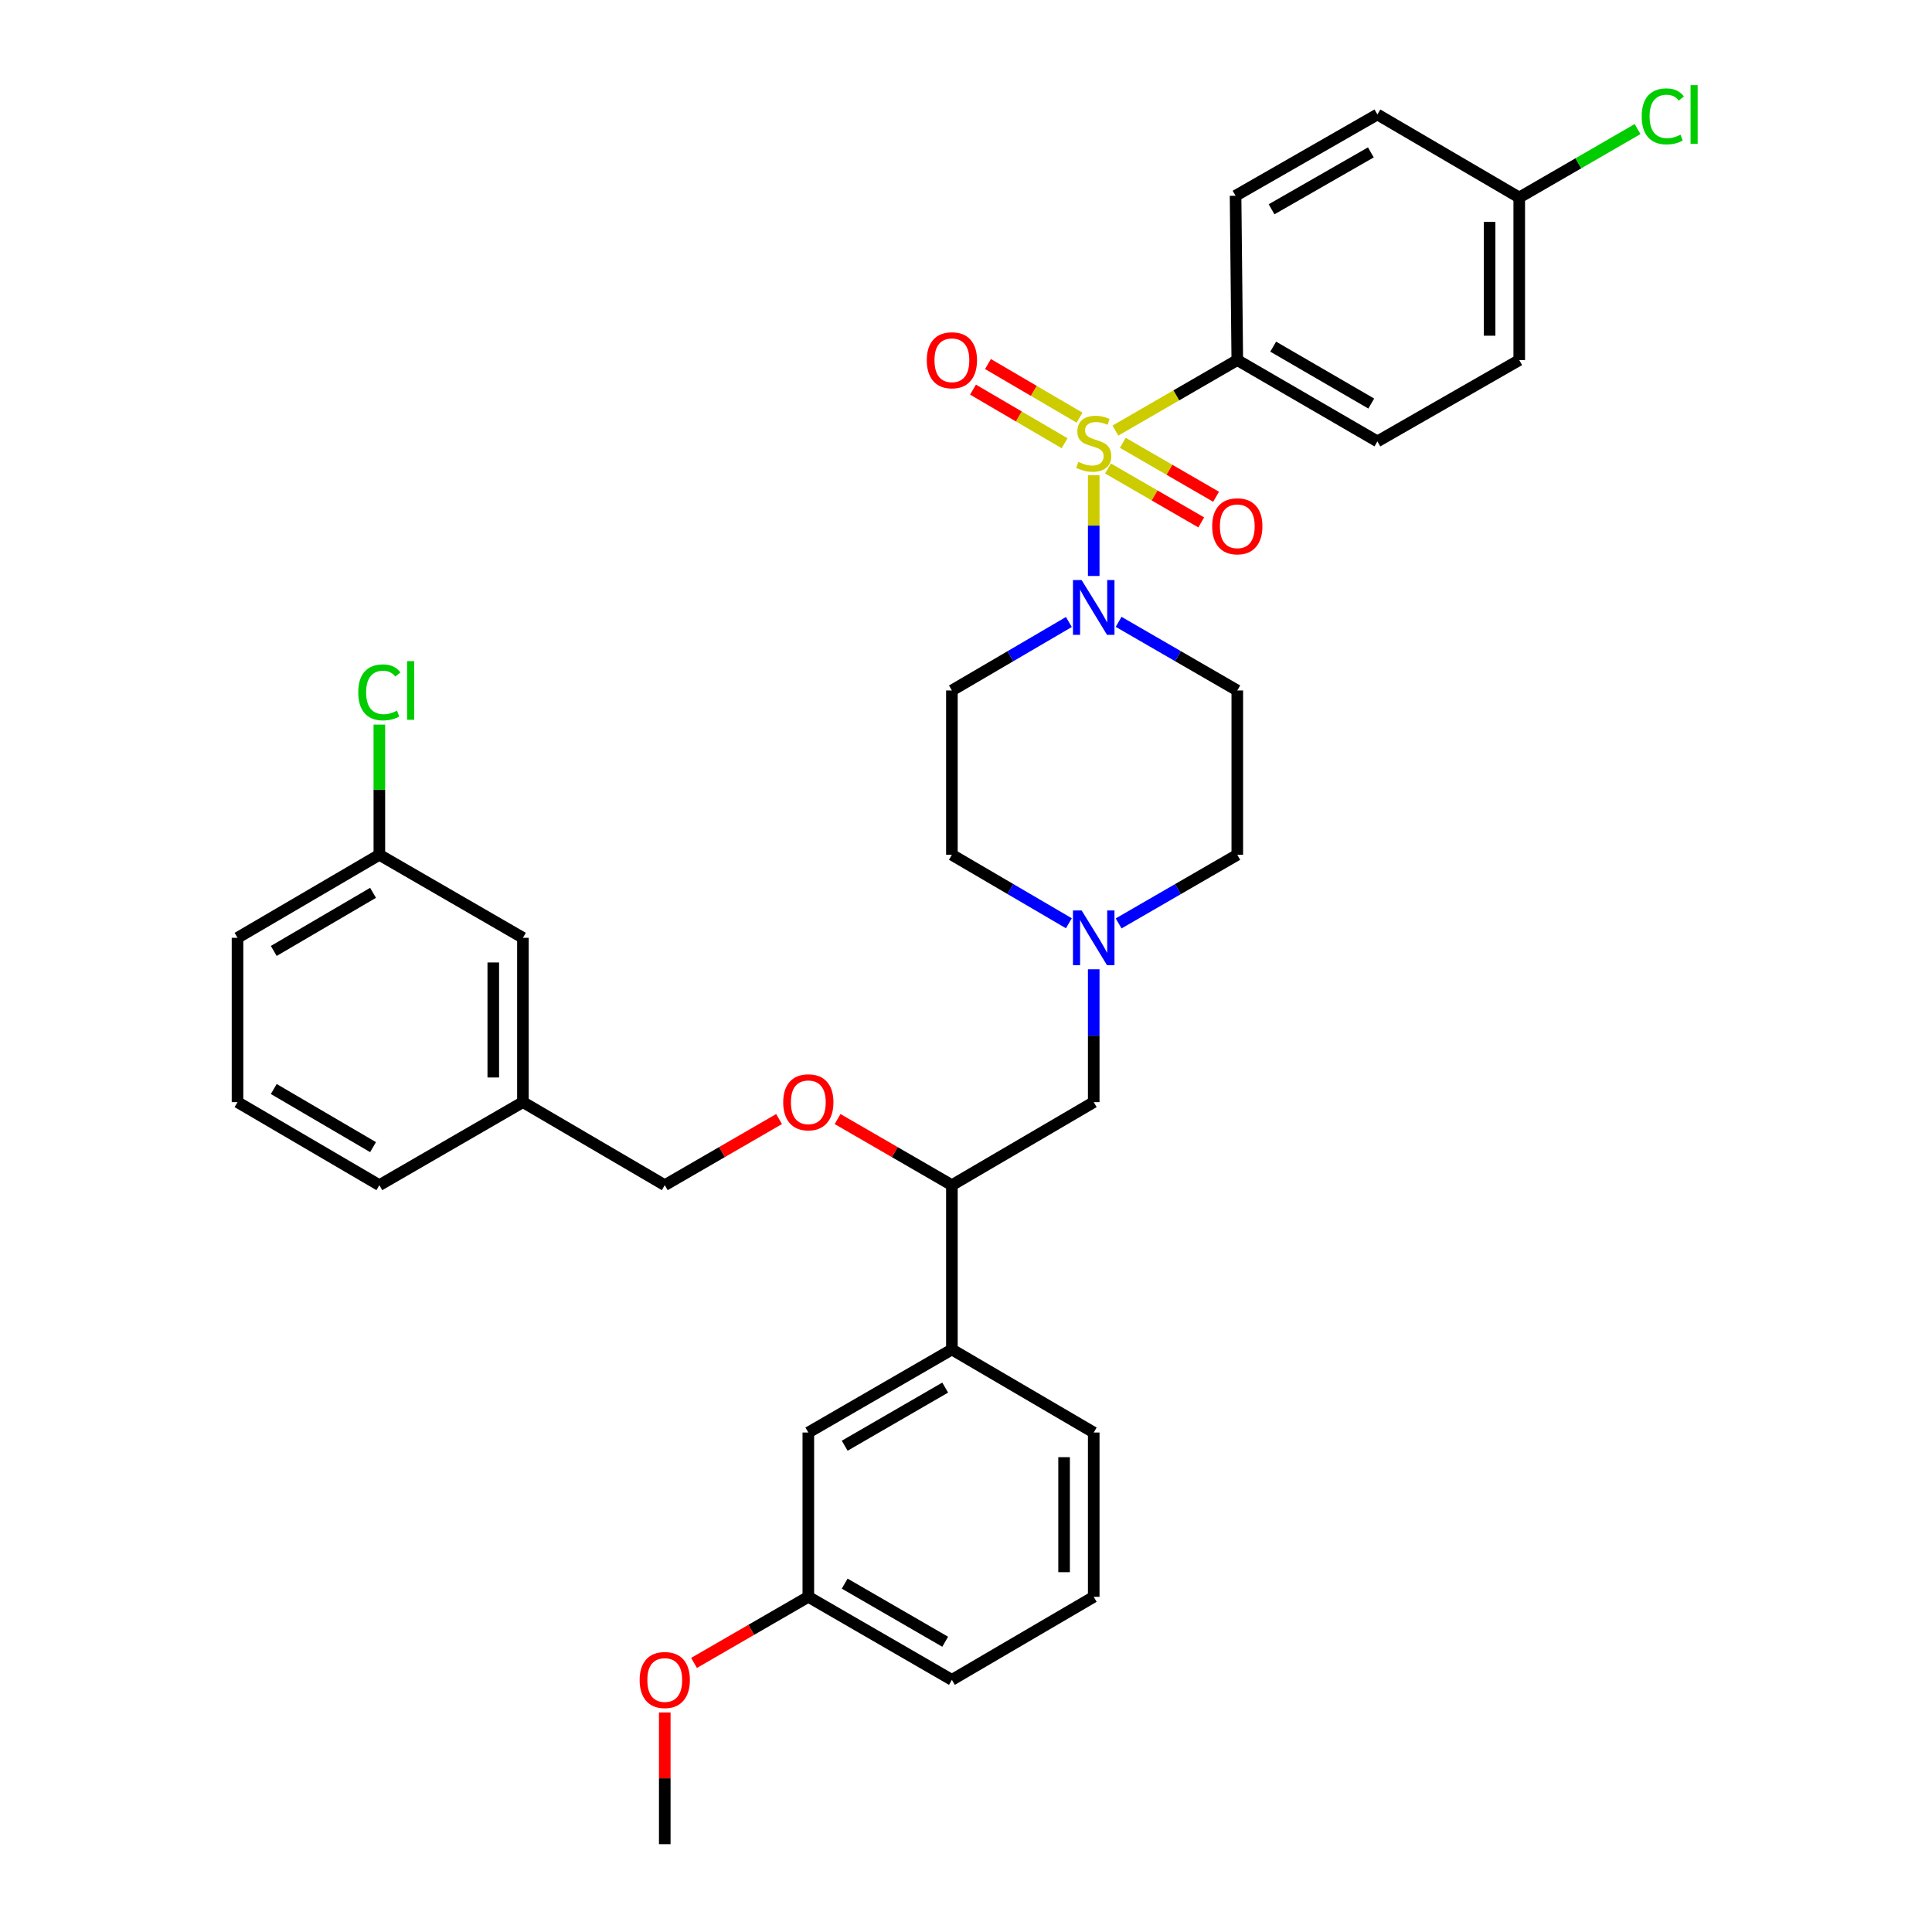 <?xml version='1.0' encoding='iso-8859-1'?>
<svg version='1.1' baseProfile='full'
              xmlns='http://www.w3.org/2000/svg'
                      xmlns:rdkit='http://www.rdkit.org/xml'
                      xmlns:xlink='http://www.w3.org/1999/xlink'
                  xml:space='preserve'
width='1000px' height='1000px' viewBox='0 0 1000 1000'>
<!-- END OF HEADER -->
<rect style='opacity:1.0;fill:#FFFFFF;stroke:none' width='1000' height='1000' x='0' y='0'> </rect>
<path class='bond-0' d='M 492.697,357.384 L 492.697,442.441' style='fill:none;fill-rule:evenodd;stroke:#000000;stroke-width:6px;stroke-linecap:butt;stroke-linejoin:miter;stroke-opacity:1' />
<path class='bond-1' d='M 492.697,357.384 L 522.971,339.664' style='fill:none;fill-rule:evenodd;stroke:#000000;stroke-width:6px;stroke-linecap:butt;stroke-linejoin:miter;stroke-opacity:1' />
<path class='bond-1' d='M 522.971,339.664 L 553.245,321.944' style='fill:none;fill-rule:evenodd;stroke:#0000FF;stroke-width:6px;stroke-linecap:butt;stroke-linejoin:miter;stroke-opacity:1' />
<path class='bond-2' d='M 492.697,442.441 L 522.971,460.161' style='fill:none;fill-rule:evenodd;stroke:#000000;stroke-width:6px;stroke-linecap:butt;stroke-linejoin:miter;stroke-opacity:1' />
<path class='bond-2' d='M 522.971,460.161 L 553.245,477.881' style='fill:none;fill-rule:evenodd;stroke:#0000FF;stroke-width:6px;stroke-linecap:butt;stroke-linejoin:miter;stroke-opacity:1' />
<path class='bond-3' d='M 578.997,477.961 L 609.709,460.201' style='fill:none;fill-rule:evenodd;stroke:#0000FF;stroke-width:6px;stroke-linecap:butt;stroke-linejoin:miter;stroke-opacity:1' />
<path class='bond-3' d='M 609.709,460.201 L 640.421,442.441' style='fill:none;fill-rule:evenodd;stroke:#000000;stroke-width:6px;stroke-linecap:butt;stroke-linejoin:miter;stroke-opacity:1' />
<path class='bond-4' d='M 566.111,501.699 L 566.111,536.08' style='fill:none;fill-rule:evenodd;stroke:#0000FF;stroke-width:6px;stroke-linecap:butt;stroke-linejoin:miter;stroke-opacity:1' />
<path class='bond-4' d='M 566.111,536.08 L 566.111,570.461' style='fill:none;fill-rule:evenodd;stroke:#000000;stroke-width:6px;stroke-linecap:butt;stroke-linejoin:miter;stroke-opacity:1' />
<path class='bond-5' d='M 640.421,442.441 L 640.421,357.384' style='fill:none;fill-rule:evenodd;stroke:#000000;stroke-width:6px;stroke-linecap:butt;stroke-linejoin:miter;stroke-opacity:1' />
<path class='bond-6' d='M 640.421,357.384 L 609.709,339.625' style='fill:none;fill-rule:evenodd;stroke:#000000;stroke-width:6px;stroke-linecap:butt;stroke-linejoin:miter;stroke-opacity:1' />
<path class='bond-6' d='M 609.709,339.625 L 578.997,321.865' style='fill:none;fill-rule:evenodd;stroke:#0000FF;stroke-width:6px;stroke-linecap:butt;stroke-linejoin:miter;stroke-opacity:1' />
<path class='bond-7' d='M 566.111,298.127 L 566.111,272.041' style='fill:none;fill-rule:evenodd;stroke:#0000FF;stroke-width:6px;stroke-linecap:butt;stroke-linejoin:miter;stroke-opacity:1' />
<path class='bond-7' d='M 566.111,272.041 L 566.111,245.956' style='fill:none;fill-rule:evenodd;stroke:#CCCC00;stroke-width:6px;stroke-linecap:butt;stroke-linejoin:miter;stroke-opacity:1' />
<path class='bond-8' d='M 558.779,216.177 L 535.077,202.303' style='fill:none;fill-rule:evenodd;stroke:#CCCC00;stroke-width:6px;stroke-linecap:butt;stroke-linejoin:miter;stroke-opacity:1' />
<path class='bond-8' d='M 535.077,202.303 L 511.374,188.429' style='fill:none;fill-rule:evenodd;stroke:#FF0000;stroke-width:6px;stroke-linecap:butt;stroke-linejoin:miter;stroke-opacity:1' />
<path class='bond-8' d='M 551.03,229.417 L 527.327,215.543' style='fill:none;fill-rule:evenodd;stroke:#CCCC00;stroke-width:6px;stroke-linecap:butt;stroke-linejoin:miter;stroke-opacity:1' />
<path class='bond-8' d='M 527.327,215.543 L 503.624,201.669' style='fill:none;fill-rule:evenodd;stroke:#FF0000;stroke-width:6px;stroke-linecap:butt;stroke-linejoin:miter;stroke-opacity:1' />
<path class='bond-9' d='M 573.498,242.488 L 597.628,256.442' style='fill:none;fill-rule:evenodd;stroke:#CCCC00;stroke-width:6px;stroke-linecap:butt;stroke-linejoin:miter;stroke-opacity:1' />
<path class='bond-9' d='M 597.628,256.442 L 621.759,270.397' style='fill:none;fill-rule:evenodd;stroke:#FF0000;stroke-width:6px;stroke-linecap:butt;stroke-linejoin:miter;stroke-opacity:1' />
<path class='bond-9' d='M 581.177,229.208 L 605.308,243.162' style='fill:none;fill-rule:evenodd;stroke:#CCCC00;stroke-width:6px;stroke-linecap:butt;stroke-linejoin:miter;stroke-opacity:1' />
<path class='bond-9' d='M 605.308,243.162 L 629.439,257.117' style='fill:none;fill-rule:evenodd;stroke:#FF0000;stroke-width:6px;stroke-linecap:butt;stroke-linejoin:miter;stroke-opacity:1' />
<path class='bond-10' d='M 577.337,222.865 L 608.879,204.625' style='fill:none;fill-rule:evenodd;stroke:#CCCC00;stroke-width:6px;stroke-linecap:butt;stroke-linejoin:miter;stroke-opacity:1' />
<path class='bond-10' d='M 608.879,204.625 L 640.421,186.385' style='fill:none;fill-rule:evenodd;stroke:#000000;stroke-width:6px;stroke-linecap:butt;stroke-linejoin:miter;stroke-opacity:1' />
<path class='bond-11' d='M 566.111,570.461 L 492.697,613.441' style='fill:none;fill-rule:evenodd;stroke:#000000;stroke-width:6px;stroke-linecap:butt;stroke-linejoin:miter;stroke-opacity:1' />
<path class='bond-12' d='M 492.697,613.441 L 492.697,698.489' style='fill:none;fill-rule:evenodd;stroke:#000000;stroke-width:6px;stroke-linecap:butt;stroke-linejoin:miter;stroke-opacity:1' />
<path class='bond-13' d='M 492.697,613.441 L 463.115,596.331' style='fill:none;fill-rule:evenodd;stroke:#000000;stroke-width:6px;stroke-linecap:butt;stroke-linejoin:miter;stroke-opacity:1' />
<path class='bond-13' d='M 463.115,596.331 L 433.533,579.221' style='fill:none;fill-rule:evenodd;stroke:#FF0000;stroke-width:6px;stroke-linecap:butt;stroke-linejoin:miter;stroke-opacity:1' />
<path class='bond-14' d='M 492.697,698.489 L 418.387,741.469' style='fill:none;fill-rule:evenodd;stroke:#000000;stroke-width:6px;stroke-linecap:butt;stroke-linejoin:miter;stroke-opacity:1' />
<path class='bond-14' d='M 489.231,718.216 L 437.214,748.302' style='fill:none;fill-rule:evenodd;stroke:#000000;stroke-width:6px;stroke-linecap:butt;stroke-linejoin:miter;stroke-opacity:1' />
<path class='bond-15' d='M 492.697,698.489 L 566.111,741.469' style='fill:none;fill-rule:evenodd;stroke:#000000;stroke-width:6px;stroke-linecap:butt;stroke-linejoin:miter;stroke-opacity:1' />
<path class='bond-16' d='M 403.241,579.221 L 373.659,596.331' style='fill:none;fill-rule:evenodd;stroke:#FF0000;stroke-width:6px;stroke-linecap:butt;stroke-linejoin:miter;stroke-opacity:1' />
<path class='bond-16' d='M 373.659,596.331 L 344.078,613.441' style='fill:none;fill-rule:evenodd;stroke:#000000;stroke-width:6px;stroke-linecap:butt;stroke-linejoin:miter;stroke-opacity:1' />
<path class='bond-17' d='M 418.387,741.469 L 418.387,826.517' style='fill:none;fill-rule:evenodd;stroke:#000000;stroke-width:6px;stroke-linecap:butt;stroke-linejoin:miter;stroke-opacity:1' />
<path class='bond-18' d='M 418.387,826.517 L 492.697,869.489' style='fill:none;fill-rule:evenodd;stroke:#000000;stroke-width:6px;stroke-linecap:butt;stroke-linejoin:miter;stroke-opacity:1' />
<path class='bond-18' d='M 437.213,819.683 L 489.23,849.763' style='fill:none;fill-rule:evenodd;stroke:#000000;stroke-width:6px;stroke-linecap:butt;stroke-linejoin:miter;stroke-opacity:1' />
<path class='bond-19' d='M 418.387,826.517 L 388.805,843.624' style='fill:none;fill-rule:evenodd;stroke:#000000;stroke-width:6px;stroke-linecap:butt;stroke-linejoin:miter;stroke-opacity:1' />
<path class='bond-19' d='M 388.805,843.624 L 359.224,860.73' style='fill:none;fill-rule:evenodd;stroke:#FF0000;stroke-width:6px;stroke-linecap:butt;stroke-linejoin:miter;stroke-opacity:1' />
<path class='bond-20' d='M 492.697,869.489 L 566.111,826.517' style='fill:none;fill-rule:evenodd;stroke:#000000;stroke-width:6px;stroke-linecap:butt;stroke-linejoin:miter;stroke-opacity:1' />
<path class='bond-21' d='M 566.111,826.517 L 566.111,741.469' style='fill:none;fill-rule:evenodd;stroke:#000000;stroke-width:6px;stroke-linecap:butt;stroke-linejoin:miter;stroke-opacity:1' />
<path class='bond-21' d='M 550.771,813.76 L 550.771,754.226' style='fill:none;fill-rule:evenodd;stroke:#000000;stroke-width:6px;stroke-linecap:butt;stroke-linejoin:miter;stroke-opacity:1' />
<path class='bond-22' d='M 344.078,886.375 L 344.078,920.46' style='fill:none;fill-rule:evenodd;stroke:#FF0000;stroke-width:6px;stroke-linecap:butt;stroke-linejoin:miter;stroke-opacity:1' />
<path class='bond-22' d='M 344.078,920.46 L 344.078,954.545' style='fill:none;fill-rule:evenodd;stroke:#000000;stroke-width:6px;stroke-linecap:butt;stroke-linejoin:miter;stroke-opacity:1' />
<path class='bond-23' d='M 344.078,613.441 L 270.663,570.461' style='fill:none;fill-rule:evenodd;stroke:#000000;stroke-width:6px;stroke-linecap:butt;stroke-linejoin:miter;stroke-opacity:1' />
<path class='bond-24' d='M 270.663,570.461 L 270.663,485.413' style='fill:none;fill-rule:evenodd;stroke:#000000;stroke-width:6px;stroke-linecap:butt;stroke-linejoin:miter;stroke-opacity:1' />
<path class='bond-24' d='M 255.322,557.704 L 255.322,498.17' style='fill:none;fill-rule:evenodd;stroke:#000000;stroke-width:6px;stroke-linecap:butt;stroke-linejoin:miter;stroke-opacity:1' />
<path class='bond-25' d='M 270.663,570.461 L 196.353,613.441' style='fill:none;fill-rule:evenodd;stroke:#000000;stroke-width:6px;stroke-linecap:butt;stroke-linejoin:miter;stroke-opacity:1' />
<path class='bond-26' d='M 270.663,485.413 L 196.353,442.441' style='fill:none;fill-rule:evenodd;stroke:#000000;stroke-width:6px;stroke-linecap:butt;stroke-linejoin:miter;stroke-opacity:1' />
<path class='bond-27' d='M 196.353,442.441 L 122.939,485.413' style='fill:none;fill-rule:evenodd;stroke:#000000;stroke-width:6px;stroke-linecap:butt;stroke-linejoin:miter;stroke-opacity:1' />
<path class='bond-27' d='M 193.091,462.127 L 141.701,492.207' style='fill:none;fill-rule:evenodd;stroke:#000000;stroke-width:6px;stroke-linecap:butt;stroke-linejoin:miter;stroke-opacity:1' />
<path class='bond-28' d='M 196.353,442.441 L 196.353,408.746' style='fill:none;fill-rule:evenodd;stroke:#000000;stroke-width:6px;stroke-linecap:butt;stroke-linejoin:miter;stroke-opacity:1' />
<path class='bond-28' d='M 196.353,408.746 L 196.353,375.051' style='fill:none;fill-rule:evenodd;stroke:#00CC00;stroke-width:6px;stroke-linecap:butt;stroke-linejoin:miter;stroke-opacity:1' />
<path class='bond-29' d='M 122.939,485.413 L 122.939,570.461' style='fill:none;fill-rule:evenodd;stroke:#000000;stroke-width:6px;stroke-linecap:butt;stroke-linejoin:miter;stroke-opacity:1' />
<path class='bond-30' d='M 122.939,570.461 L 196.353,613.441' style='fill:none;fill-rule:evenodd;stroke:#000000;stroke-width:6px;stroke-linecap:butt;stroke-linejoin:miter;stroke-opacity:1' />
<path class='bond-30' d='M 141.702,563.669 L 193.092,593.755' style='fill:none;fill-rule:evenodd;stroke:#000000;stroke-width:6px;stroke-linecap:butt;stroke-linejoin:miter;stroke-opacity:1' />
<path class='bond-31' d='M 640.421,186.385 L 712.941,228.461' style='fill:none;fill-rule:evenodd;stroke:#000000;stroke-width:6px;stroke-linecap:butt;stroke-linejoin:miter;stroke-opacity:1' />
<path class='bond-31' d='M 658.998,179.427 L 709.762,208.881' style='fill:none;fill-rule:evenodd;stroke:#000000;stroke-width:6px;stroke-linecap:butt;stroke-linejoin:miter;stroke-opacity:1' />
<path class='bond-32' d='M 640.421,186.385 L 639.526,101.328' style='fill:none;fill-rule:evenodd;stroke:#000000;stroke-width:6px;stroke-linecap:butt;stroke-linejoin:miter;stroke-opacity:1' />
<path class='bond-33' d='M 712.941,228.461 L 786.355,186.385' style='fill:none;fill-rule:evenodd;stroke:#000000;stroke-width:6px;stroke-linecap:butt;stroke-linejoin:miter;stroke-opacity:1' />
<path class='bond-34' d='M 639.526,101.328 L 712.941,59.251' style='fill:none;fill-rule:evenodd;stroke:#000000;stroke-width:6px;stroke-linecap:butt;stroke-linejoin:miter;stroke-opacity:1' />
<path class='bond-34' d='M 658.167,108.326 L 709.557,78.873' style='fill:none;fill-rule:evenodd;stroke:#000000;stroke-width:6px;stroke-linecap:butt;stroke-linejoin:miter;stroke-opacity:1' />
<path class='bond-35' d='M 786.355,186.385 L 786.355,102.223' style='fill:none;fill-rule:evenodd;stroke:#000000;stroke-width:6px;stroke-linecap:butt;stroke-linejoin:miter;stroke-opacity:1' />
<path class='bond-35' d='M 771.014,173.76 L 771.014,114.847' style='fill:none;fill-rule:evenodd;stroke:#000000;stroke-width:6px;stroke-linecap:butt;stroke-linejoin:miter;stroke-opacity:1' />
<path class='bond-36' d='M 712.941,59.251 L 786.355,102.223' style='fill:none;fill-rule:evenodd;stroke:#000000;stroke-width:6px;stroke-linecap:butt;stroke-linejoin:miter;stroke-opacity:1' />
<path class='bond-37' d='M 786.355,102.223 L 816.977,84.515' style='fill:none;fill-rule:evenodd;stroke:#000000;stroke-width:6px;stroke-linecap:butt;stroke-linejoin:miter;stroke-opacity:1' />
<path class='bond-37' d='M 816.977,84.515 L 847.599,66.807' style='fill:none;fill-rule:evenodd;stroke:#00CC00;stroke-width:6px;stroke-linecap:butt;stroke-linejoin:miter;stroke-opacity:1' />
<path  class='atom-2' d='M 559.851 471.253
L 569.131 486.253
Q 570.051 487.733, 571.531 490.413
Q 573.011 493.093, 573.091 493.253
L 573.091 471.253
L 576.851 471.253
L 576.851 499.573
L 572.971 499.573
L 563.011 483.173
Q 561.851 481.253, 560.611 479.053
Q 559.411 476.853, 559.051 476.173
L 559.051 499.573
L 555.371 499.573
L 555.371 471.253
L 559.851 471.253
' fill='#0000FF'/>
<path  class='atom-5' d='M 559.851 300.253
L 569.131 315.253
Q 570.051 316.733, 571.531 319.413
Q 573.011 322.093, 573.091 322.253
L 573.091 300.253
L 576.851 300.253
L 576.851 328.573
L 572.971 328.573
L 563.011 312.173
Q 561.851 310.253, 560.611 308.053
Q 559.411 305.853, 559.051 305.173
L 559.051 328.573
L 555.371 328.573
L 555.371 300.253
L 559.851 300.253
' fill='#0000FF'/>
<path  class='atom-6' d='M 558.111 239.076
Q 558.431 239.196, 559.751 239.756
Q 561.071 240.316, 562.511 240.676
Q 563.991 240.996, 565.431 240.996
Q 568.111 240.996, 569.671 239.716
Q 571.231 238.396, 571.231 236.116
Q 571.231 234.556, 570.431 233.596
Q 569.671 232.636, 568.471 232.116
Q 567.271 231.596, 565.271 230.996
Q 562.751 230.236, 561.231 229.516
Q 559.751 228.796, 558.671 227.276
Q 557.631 225.756, 557.631 223.196
Q 557.631 219.636, 560.031 217.436
Q 562.471 215.236, 567.271 215.236
Q 570.551 215.236, 574.271 216.796
L 573.351 219.876
Q 569.951 218.476, 567.391 218.476
Q 564.631 218.476, 563.111 219.636
Q 561.591 220.756, 561.631 222.716
Q 561.631 224.236, 562.391 225.156
Q 563.191 226.076, 564.311 226.596
Q 565.471 227.116, 567.391 227.716
Q 569.951 228.516, 571.471 229.316
Q 572.991 230.116, 574.071 231.756
Q 575.191 233.356, 575.191 236.116
Q 575.191 240.036, 572.551 242.156
Q 569.951 244.236, 565.591 244.236
Q 563.071 244.236, 561.151 243.676
Q 559.271 243.156, 557.031 242.236
L 558.111 239.076
' fill='#CCCC00'/>
<path  class='atom-7' d='M 479.697 186.465
Q 479.697 179.665, 483.057 175.865
Q 486.417 172.065, 492.697 172.065
Q 498.977 172.065, 502.337 175.865
Q 505.697 179.665, 505.697 186.465
Q 505.697 193.345, 502.297 197.265
Q 498.897 201.145, 492.697 201.145
Q 486.457 201.145, 483.057 197.265
Q 479.697 193.385, 479.697 186.465
M 492.697 197.945
Q 497.017 197.945, 499.337 195.065
Q 501.697 192.145, 501.697 186.465
Q 501.697 180.905, 499.337 178.105
Q 497.017 175.265, 492.697 175.265
Q 488.377 175.265, 486.017 178.065
Q 483.697 180.865, 483.697 186.465
Q 483.697 192.185, 486.017 195.065
Q 488.377 197.945, 492.697 197.945
' fill='#FF0000'/>
<path  class='atom-8' d='M 627.421 272.408
Q 627.421 265.608, 630.781 261.808
Q 634.141 258.008, 640.421 258.008
Q 646.701 258.008, 650.061 261.808
Q 653.421 265.608, 653.421 272.408
Q 653.421 279.288, 650.021 283.208
Q 646.621 287.088, 640.421 287.088
Q 634.181 287.088, 630.781 283.208
Q 627.421 279.328, 627.421 272.408
M 640.421 283.888
Q 644.741 283.888, 647.061 281.008
Q 649.421 278.088, 649.421 272.408
Q 649.421 266.848, 647.061 264.048
Q 644.741 261.208, 640.421 261.208
Q 636.101 261.208, 633.741 264.008
Q 631.421 266.808, 631.421 272.408
Q 631.421 278.128, 633.741 281.008
Q 636.101 283.888, 640.421 283.888
' fill='#FF0000'/>
<path  class='atom-12' d='M 405.387 570.541
Q 405.387 563.741, 408.747 559.941
Q 412.107 556.141, 418.387 556.141
Q 424.667 556.141, 428.027 559.941
Q 431.387 563.741, 431.387 570.541
Q 431.387 577.421, 427.987 581.341
Q 424.587 585.221, 418.387 585.221
Q 412.147 585.221, 408.747 581.341
Q 405.387 577.461, 405.387 570.541
M 418.387 582.021
Q 422.707 582.021, 425.027 579.141
Q 427.387 576.221, 427.387 570.541
Q 427.387 564.981, 425.027 562.181
Q 422.707 559.341, 418.387 559.341
Q 414.067 559.341, 411.707 562.141
Q 409.387 564.941, 409.387 570.541
Q 409.387 576.261, 411.707 579.141
Q 414.067 582.021, 418.387 582.021
' fill='#FF0000'/>
<path  class='atom-18' d='M 331.078 869.569
Q 331.078 862.769, 334.438 858.969
Q 337.798 855.169, 344.078 855.169
Q 350.358 855.169, 353.718 858.969
Q 357.078 862.769, 357.078 869.569
Q 357.078 876.449, 353.678 880.369
Q 350.278 884.249, 344.078 884.249
Q 337.838 884.249, 334.438 880.369
Q 331.078 876.489, 331.078 869.569
M 344.078 881.049
Q 348.398 881.049, 350.718 878.169
Q 353.078 875.249, 353.078 869.569
Q 353.078 864.009, 350.718 861.209
Q 348.398 858.369, 344.078 858.369
Q 339.758 858.369, 337.398 861.169
Q 335.078 863.969, 335.078 869.569
Q 335.078 875.289, 337.398 878.169
Q 339.758 881.049, 344.078 881.049
' fill='#FF0000'/>
<path  class='atom-27' d='M 185.433 358.364
Q 185.433 351.324, 188.713 347.644
Q 192.033 343.924, 198.313 343.924
Q 204.153 343.924, 207.273 348.044
L 204.633 350.204
Q 202.353 347.204, 198.313 347.204
Q 194.033 347.204, 191.753 350.084
Q 189.513 352.924, 189.513 358.364
Q 189.513 363.964, 191.833 366.844
Q 194.193 369.724, 198.753 369.724
Q 201.873 369.724, 205.513 367.844
L 206.633 370.844
Q 205.153 371.804, 202.913 372.364
Q 200.673 372.924, 198.193 372.924
Q 192.033 372.924, 188.713 369.164
Q 185.433 365.404, 185.433 358.364
' fill='#00CC00'/>
<path  class='atom-27' d='M 210.713 342.204
L 214.393 342.204
L 214.393 372.564
L 210.713 372.564
L 210.713 342.204
' fill='#00CC00'/>
<path  class='atom-34' d='M 849.745 60.231
Q 849.745 53.191, 853.025 49.511
Q 856.345 45.791, 862.625 45.791
Q 868.465 45.791, 871.585 49.911
L 868.945 52.071
Q 866.665 49.071, 862.625 49.071
Q 858.345 49.071, 856.065 51.951
Q 853.825 54.791, 853.825 60.231
Q 853.825 65.831, 856.145 68.711
Q 858.505 71.591, 863.065 71.591
Q 866.185 71.591, 869.825 69.711
L 870.945 72.711
Q 869.465 73.671, 867.225 74.231
Q 864.985 74.791, 862.505 74.791
Q 856.345 74.791, 853.025 71.031
Q 849.745 67.271, 849.745 60.231
' fill='#00CC00'/>
<path  class='atom-34' d='M 875.025 44.071
L 878.705 44.071
L 878.705 74.431
L 875.025 74.431
L 875.025 44.071
' fill='#00CC00'/>
</svg>
